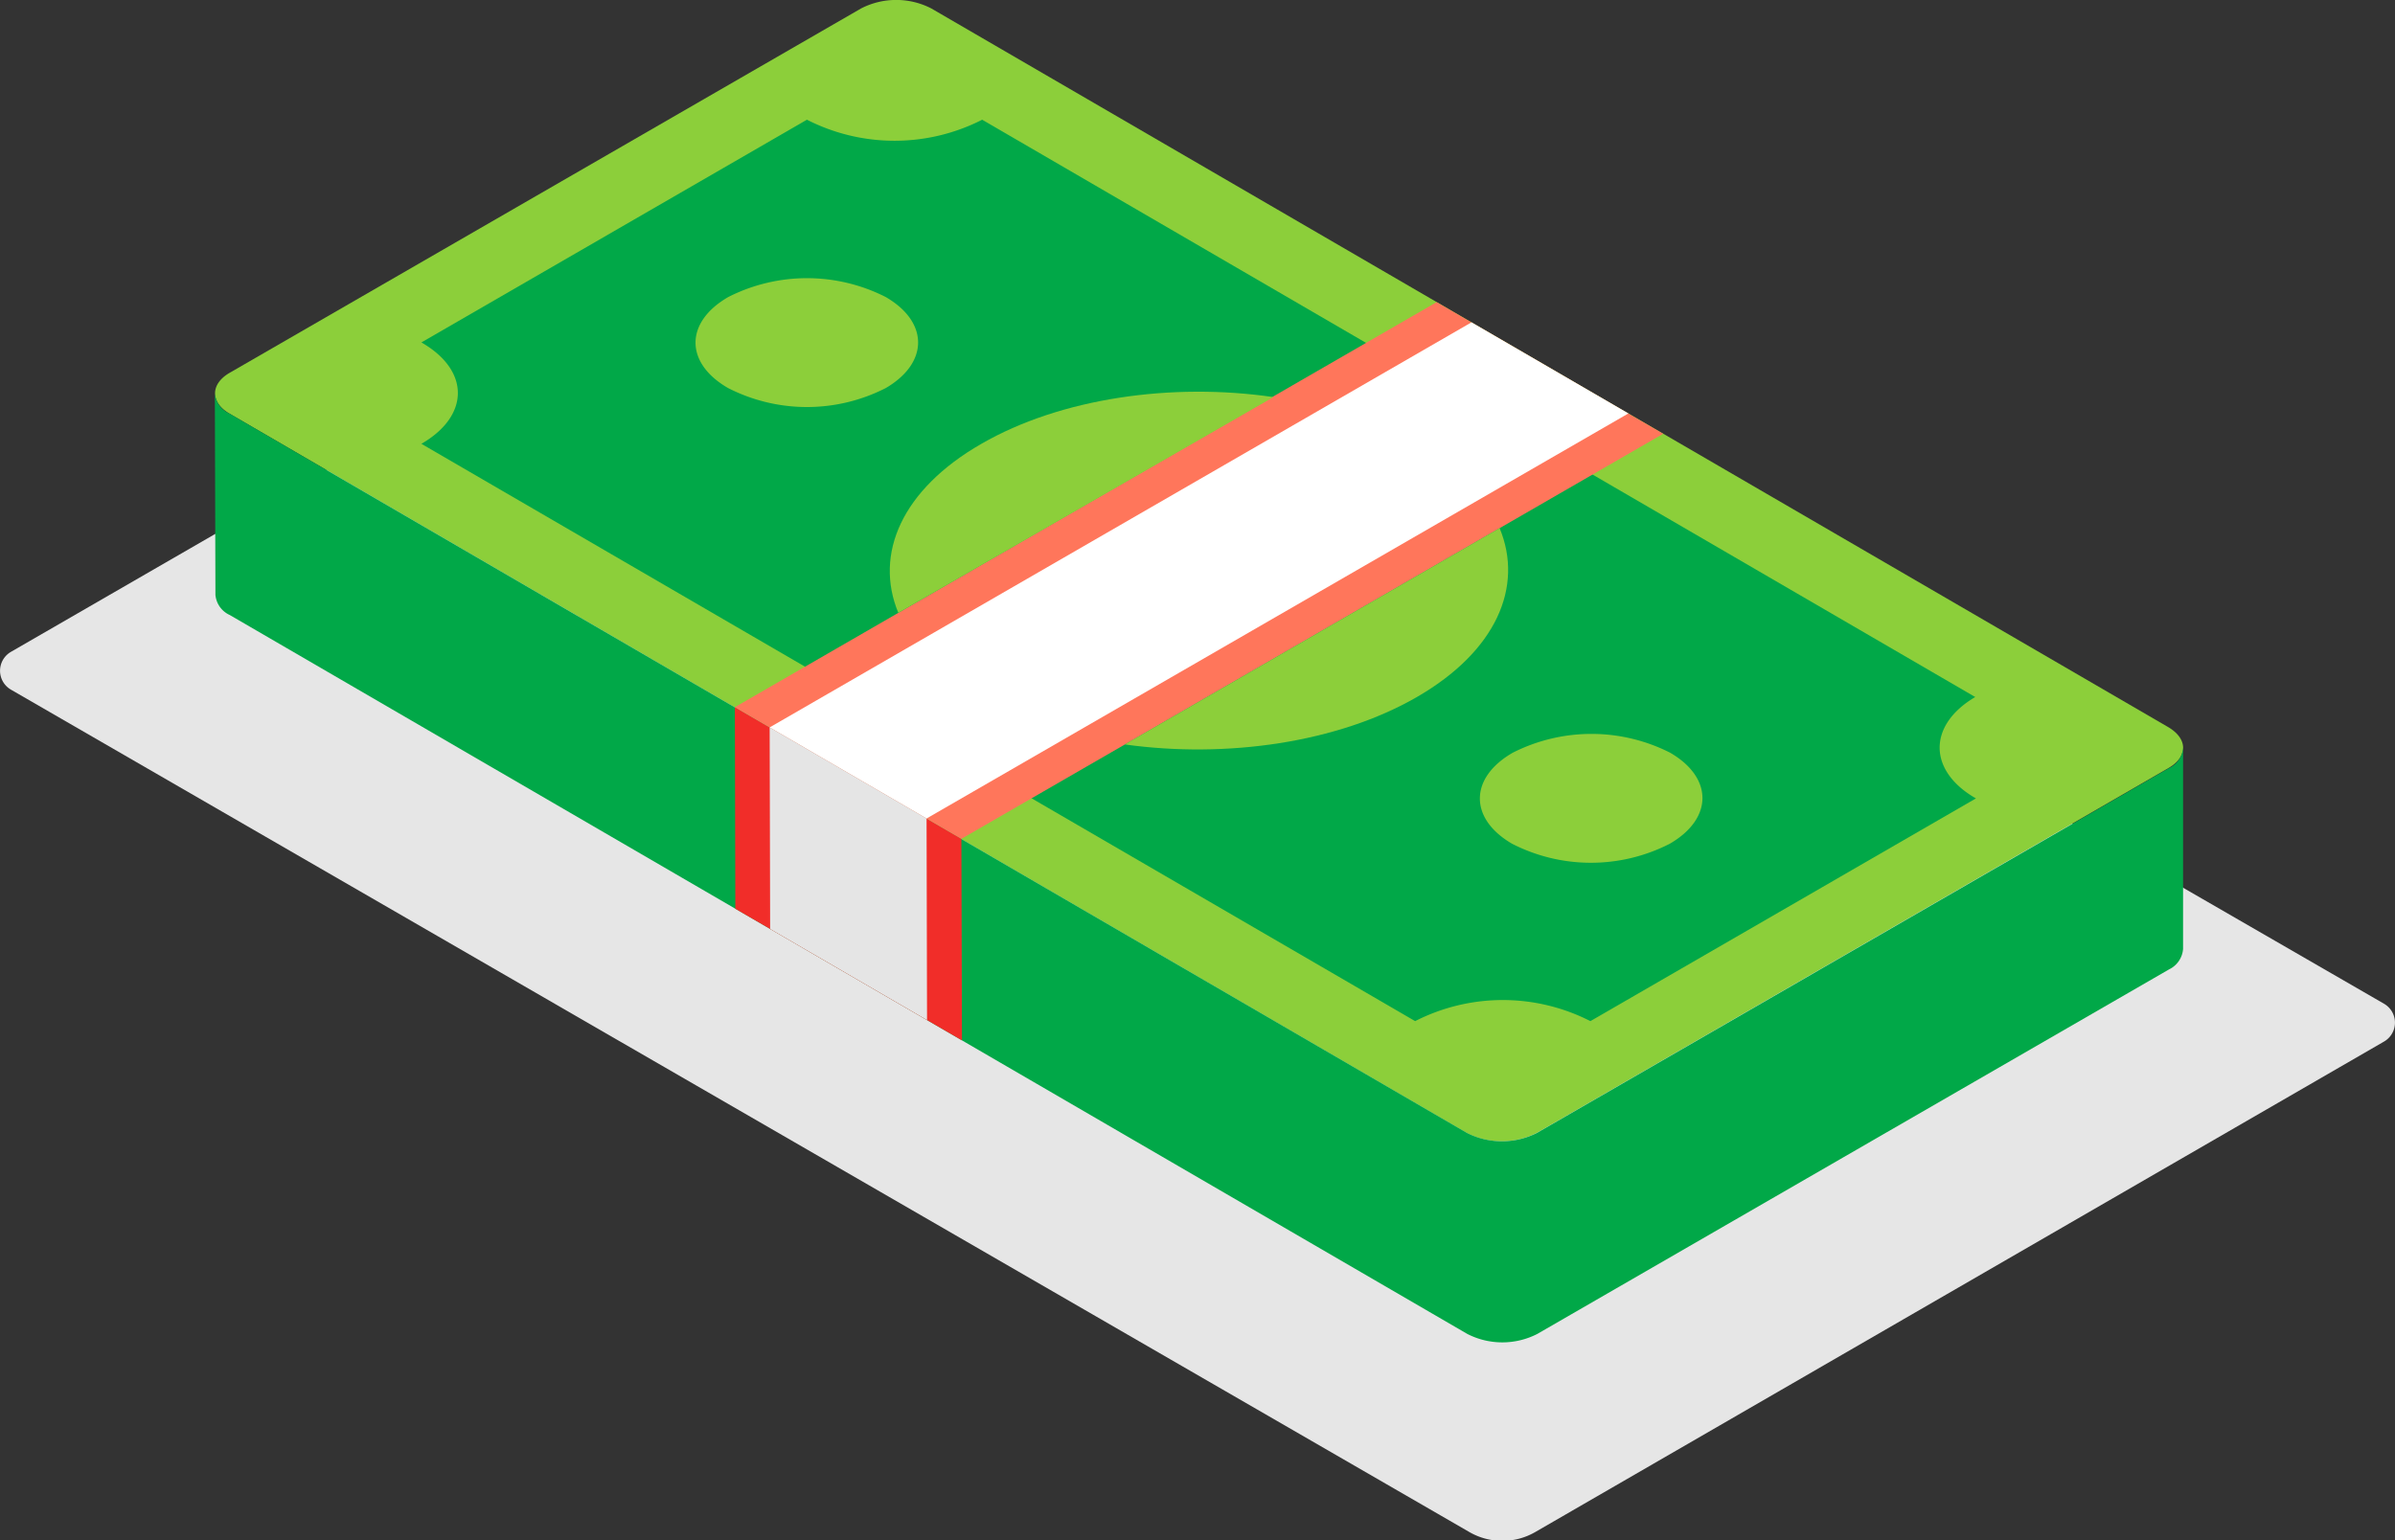 <?xml version="1.0" encoding="UTF-8"?> <svg xmlns="http://www.w3.org/2000/svg" viewBox="0 0 205 131.89"><rect x="0" y="0" width="205" height="131.89" fill="#333333" stroke="none"/><defs><style>.cls-1{fill:#e6e6e6;}.cls-2{fill:#8ccf3a;}.cls-3{fill:#01a848;}.cls-4{fill:#f12d29;}.cls-5{fill:#ff765b;}.cls-6{fill:#fff;}.cls-7{fill:#e5e5e5;}</style></defs><g id="Слой_2" data-name="Слой 2"><g id="Layer_1" data-name="Layer 1"><path class="cls-1" d="M76.41,12.23,204.06,85.94a1.87,1.87,0,0,1,0,3.24l-72.66,42a5.64,5.64,0,0,1-5.62,0L.94,59.05a1.87,1.87,0,0,1,0-3.24Z"></path><path class="cls-2" d="M19.64,31.93,73.71.72a6.57,6.57,0,0,1,6,0L185.63,62.28c1.65,1,1.64,2.51,0,3.47L131.54,97a6.63,6.63,0,0,1-6,0L19.62,35.4C18,34.44,18,32.89,19.64,31.93Z"></path><path class="cls-3" d="M19.62,35.4,125.56,97a6.63,6.63,0,0,0,6,0l54.07-31.22A2.1,2.1,0,0,0,186.86,64l0,17.25A2.12,2.12,0,0,1,185.66,83l-54.07,31.21a6.57,6.57,0,0,1-6,0L19.67,52.66a2.1,2.1,0,0,1-1.23-1.72l-.05-17.26A2.1,2.1,0,0,0,19.62,35.4Z"></path><polygon class="cls-4" points="62.9 60.55 62.94 77.81 82.34 89.08 82.29 71.82 62.9 60.55"></polygon><path class="cls-3" d="M36.07,38c4.15-2.4,4.17-6.29,0-8.68l33-19.07a16.51,16.51,0,0,0,15,0l85,49.43C165,62.07,165,66,169.13,68.36l-33,19.07a16.48,16.48,0,0,0-15,0Z"></path><polygon class="cls-5" points="122.97 25.87 142.36 37.14 82.29 71.82 62.9 60.55 122.97 25.87"></polygon><polygon class="cls-6" points="65.88 62.28 79.31 70.08 139.38 35.4 125.95 27.6 65.88 62.28"></polygon><polygon class="cls-7" points="65.88 62.28 65.92 79.54 79.35 87.34 79.31 70.08 65.88 62.28"></polygon><path class="cls-2" d="M84,38c6.8-3.92,16.33-5.27,25-4L76.89,52.47C74.81,47.44,77.18,41.92,84,38Z"></path><path class="cls-2" d="M121.28,59.68c-6.79,3.92-16.32,5.27-25,4.06l32.08-18.52C130.44,50.24,128.07,55.76,121.28,59.68Z"></path><path class="cls-2" d="M62.34,25.43a14.87,14.87,0,0,1,13.47,0c3.71,2.15,3.69,5.65,0,7.8a14.83,14.83,0,0,1-13.48,0C58.59,31.08,58.61,27.58,62.34,25.43Z"></path><path class="cls-2" d="M129.48,64.45a14.89,14.89,0,0,1,13.48,0c3.7,2.15,3.68,5.65-.05,7.8a14.81,14.81,0,0,1-13.47,0C125.73,70.1,125.75,66.6,129.48,64.45Z"></path></g></g></svg> 